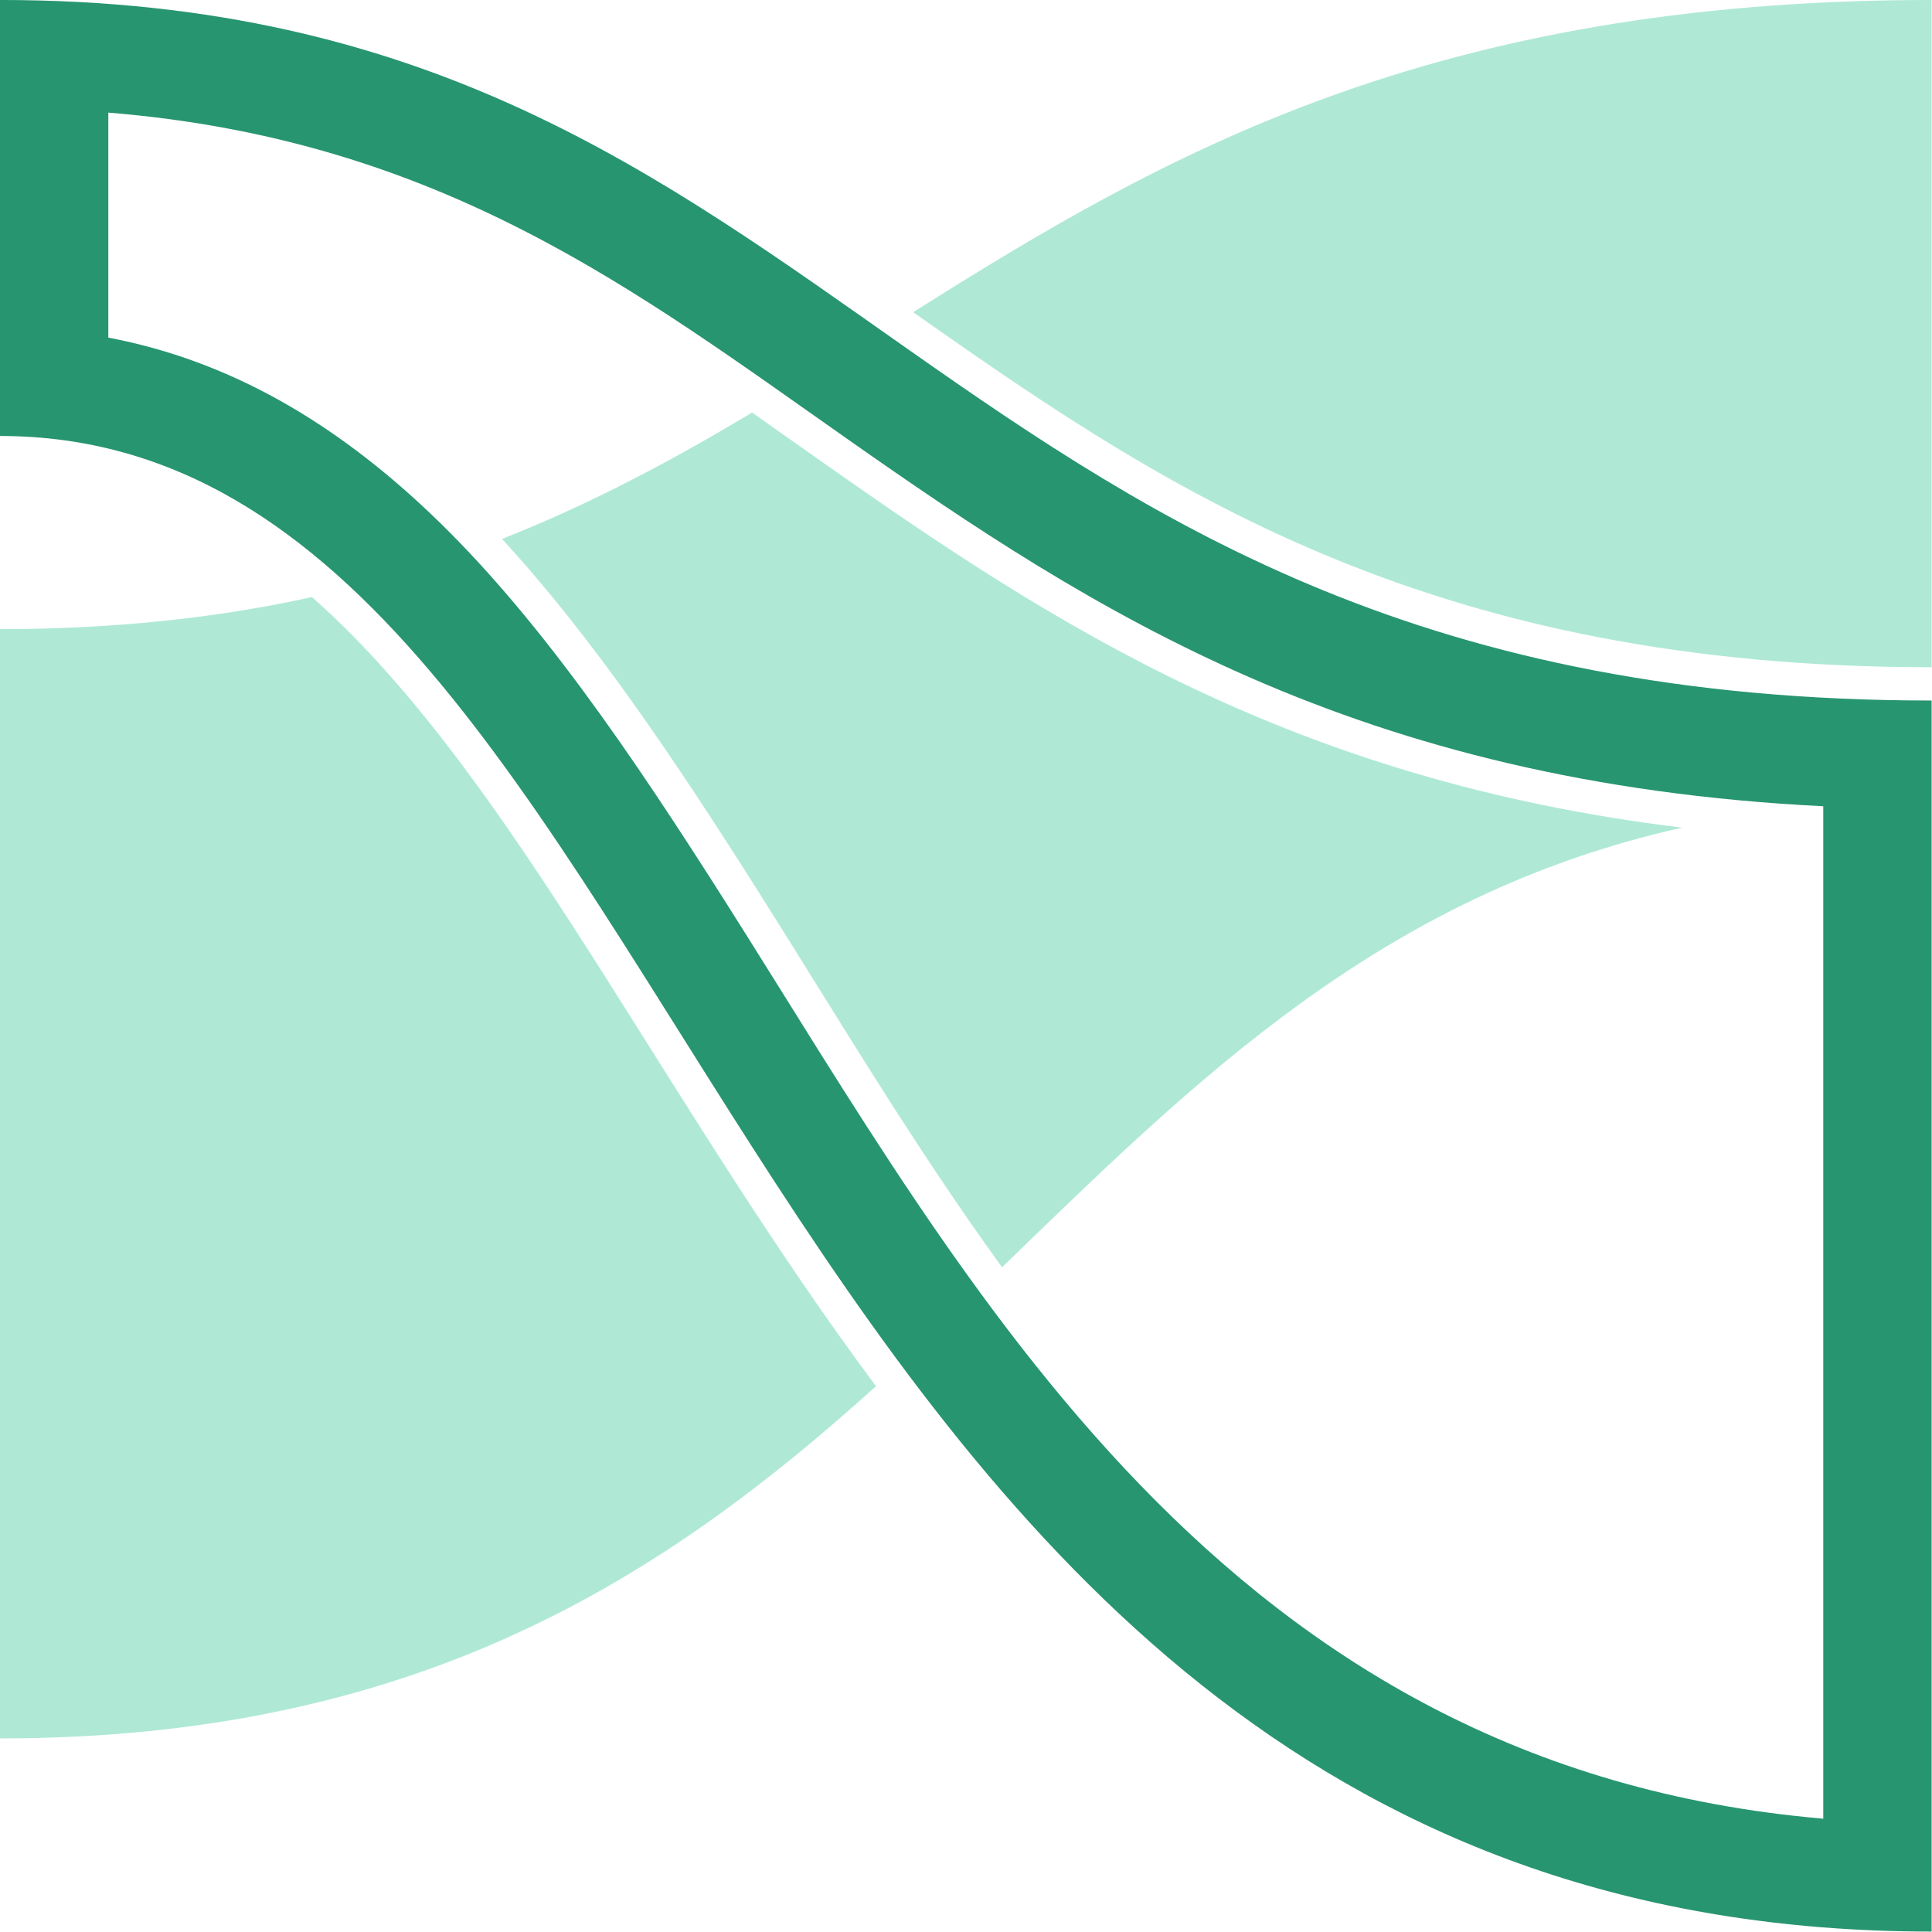 <?xml version="1.0" encoding="UTF-8" standalone="no"?>
<!DOCTYPE svg PUBLIC "-//W3C//DTD SVG 1.1//EN" "http://www.w3.org/Graphics/SVG/1.1/DTD/svg11.dtd">
<svg width="100%" height="100%" viewBox="0 0 32 32" version="1.1" xmlns="http://www.w3.org/2000/svg" xmlns:xlink="http://www.w3.org/1999/xlink" xml:space="preserve" xmlns:serif="http://www.serif.com/" style="fill-rule:evenodd;clip-rule:evenodd;stroke-linejoin:round;stroke-miterlimit:2;">
    <g transform="matrix(0.848,0,0,0.848,0,-0.231)">
        <path d="M0,8.788C13.761,8.788 14.079,38 37.728,38L37.728,13.955C18.025,13.955 16.768,0.272 0,0.272L0,8.788ZM2.116,2.472L2.116,6.867C4.498,7.318 6.542,8.533 8.394,10.29C10.478,12.267 12.321,14.972 14.201,17.937C18.921,25.381 23.869,34.785 35.612,35.795L35.612,16.02C26.508,15.569 21.355,12.22 16.548,8.845C12.428,5.954 8.613,3.002 2.116,2.472Z" style="fill:rgb(40,149,113);"/>
    </g>
    <g transform="matrix(0.848,0,0,0.848,0,-0.231)">
        <path d="M6.093,11.934C6.227,12.052 6.359,12.173 6.49,12.297C8.427,14.134 10.118,16.663 11.865,19.418C13.495,21.989 15.172,24.747 17.11,27.348C13.003,31.052 8.201,34.227 0,34.227L0,12.56C2.292,12.56 4.294,12.331 6.093,11.934ZM14.69,8.33C15.183,8.677 15.676,9.028 16.174,9.377C20.566,12.461 25.245,15.515 32.858,16.438C26.978,17.747 23.338,21.381 19.572,25.025C17.794,22.575 16.263,19.975 14.75,17.589C13.134,15.04 11.54,12.682 9.805,10.799C11.571,10.102 13.156,9.248 14.69,8.33ZM37.728,13.305C28.059,13.305 22.92,9.939 18.137,6.582L17.836,6.37C22.689,3.313 27.926,0.272 37.728,0.272L37.728,13.305Z" style="fill:rgb(175,233,214);fill-rule:nonzero;"/>
    </g>
</svg>
